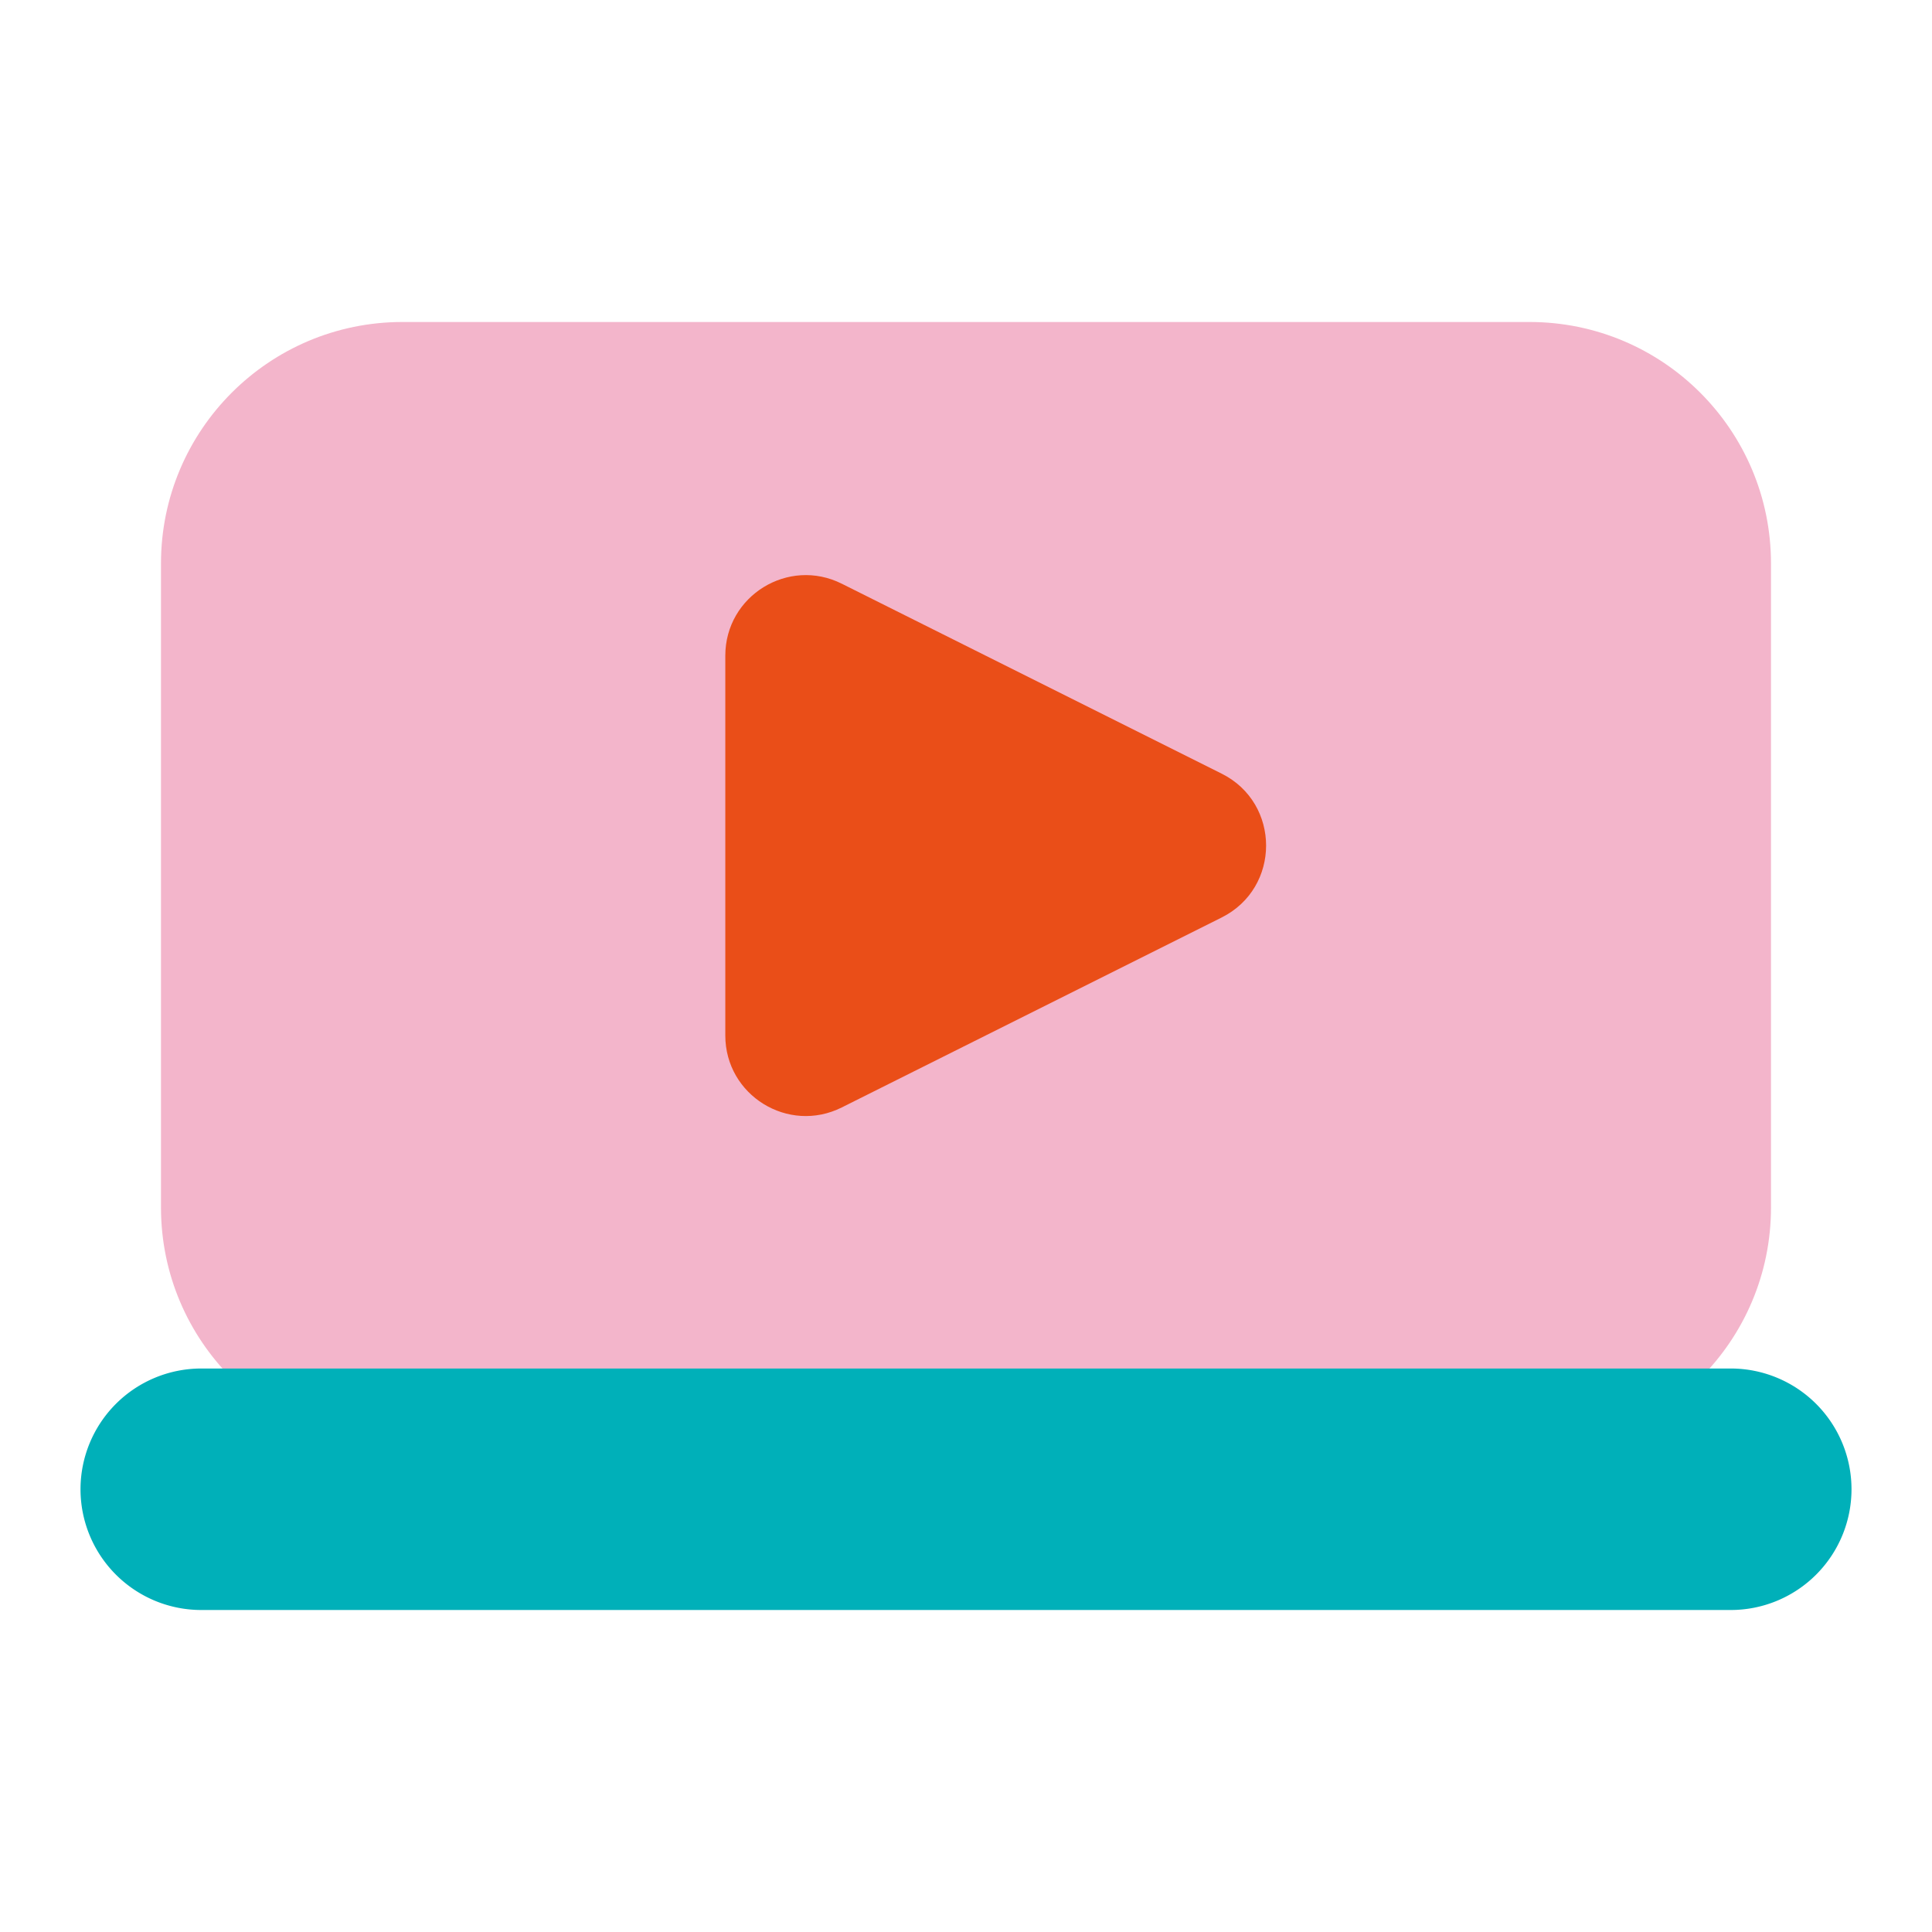 <svg xmlns="http://www.w3.org/2000/svg" width="98" height="98" fill="none"><path d="M77.583 16.333H20.416c-6.766 0-12.25 5.484-12.25 12.25V61.25c0 6.766 5.484 12.25 12.25 12.25h57.167c6.766 0 12.25-5.484 12.25-12.25V28.583c0-6.766-5.484-12.25-12.25-12.25Z" fill="#F3B5CB"/><path d="M87.791 69.417H10.209a6.127 6.127 0 0 0-6.125 6.125 6.127 6.127 0 0 0 6.125 6.125h77.584a6.127 6.127 0 0 0 6.124-6.125 6.127 6.127 0 0 0-6.124-6.125Z" fill="#00B0B9"/><path d="M61.964 46.542 42.7 56.174c-2.715 1.36-5.909-.616-5.909-3.65V33.259c0-3.034 3.194-5.01 5.909-3.65l19.265 9.632c3.01 1.502 3.01 5.798 0 7.3Z" fill="#EA4E18"/></svg>
